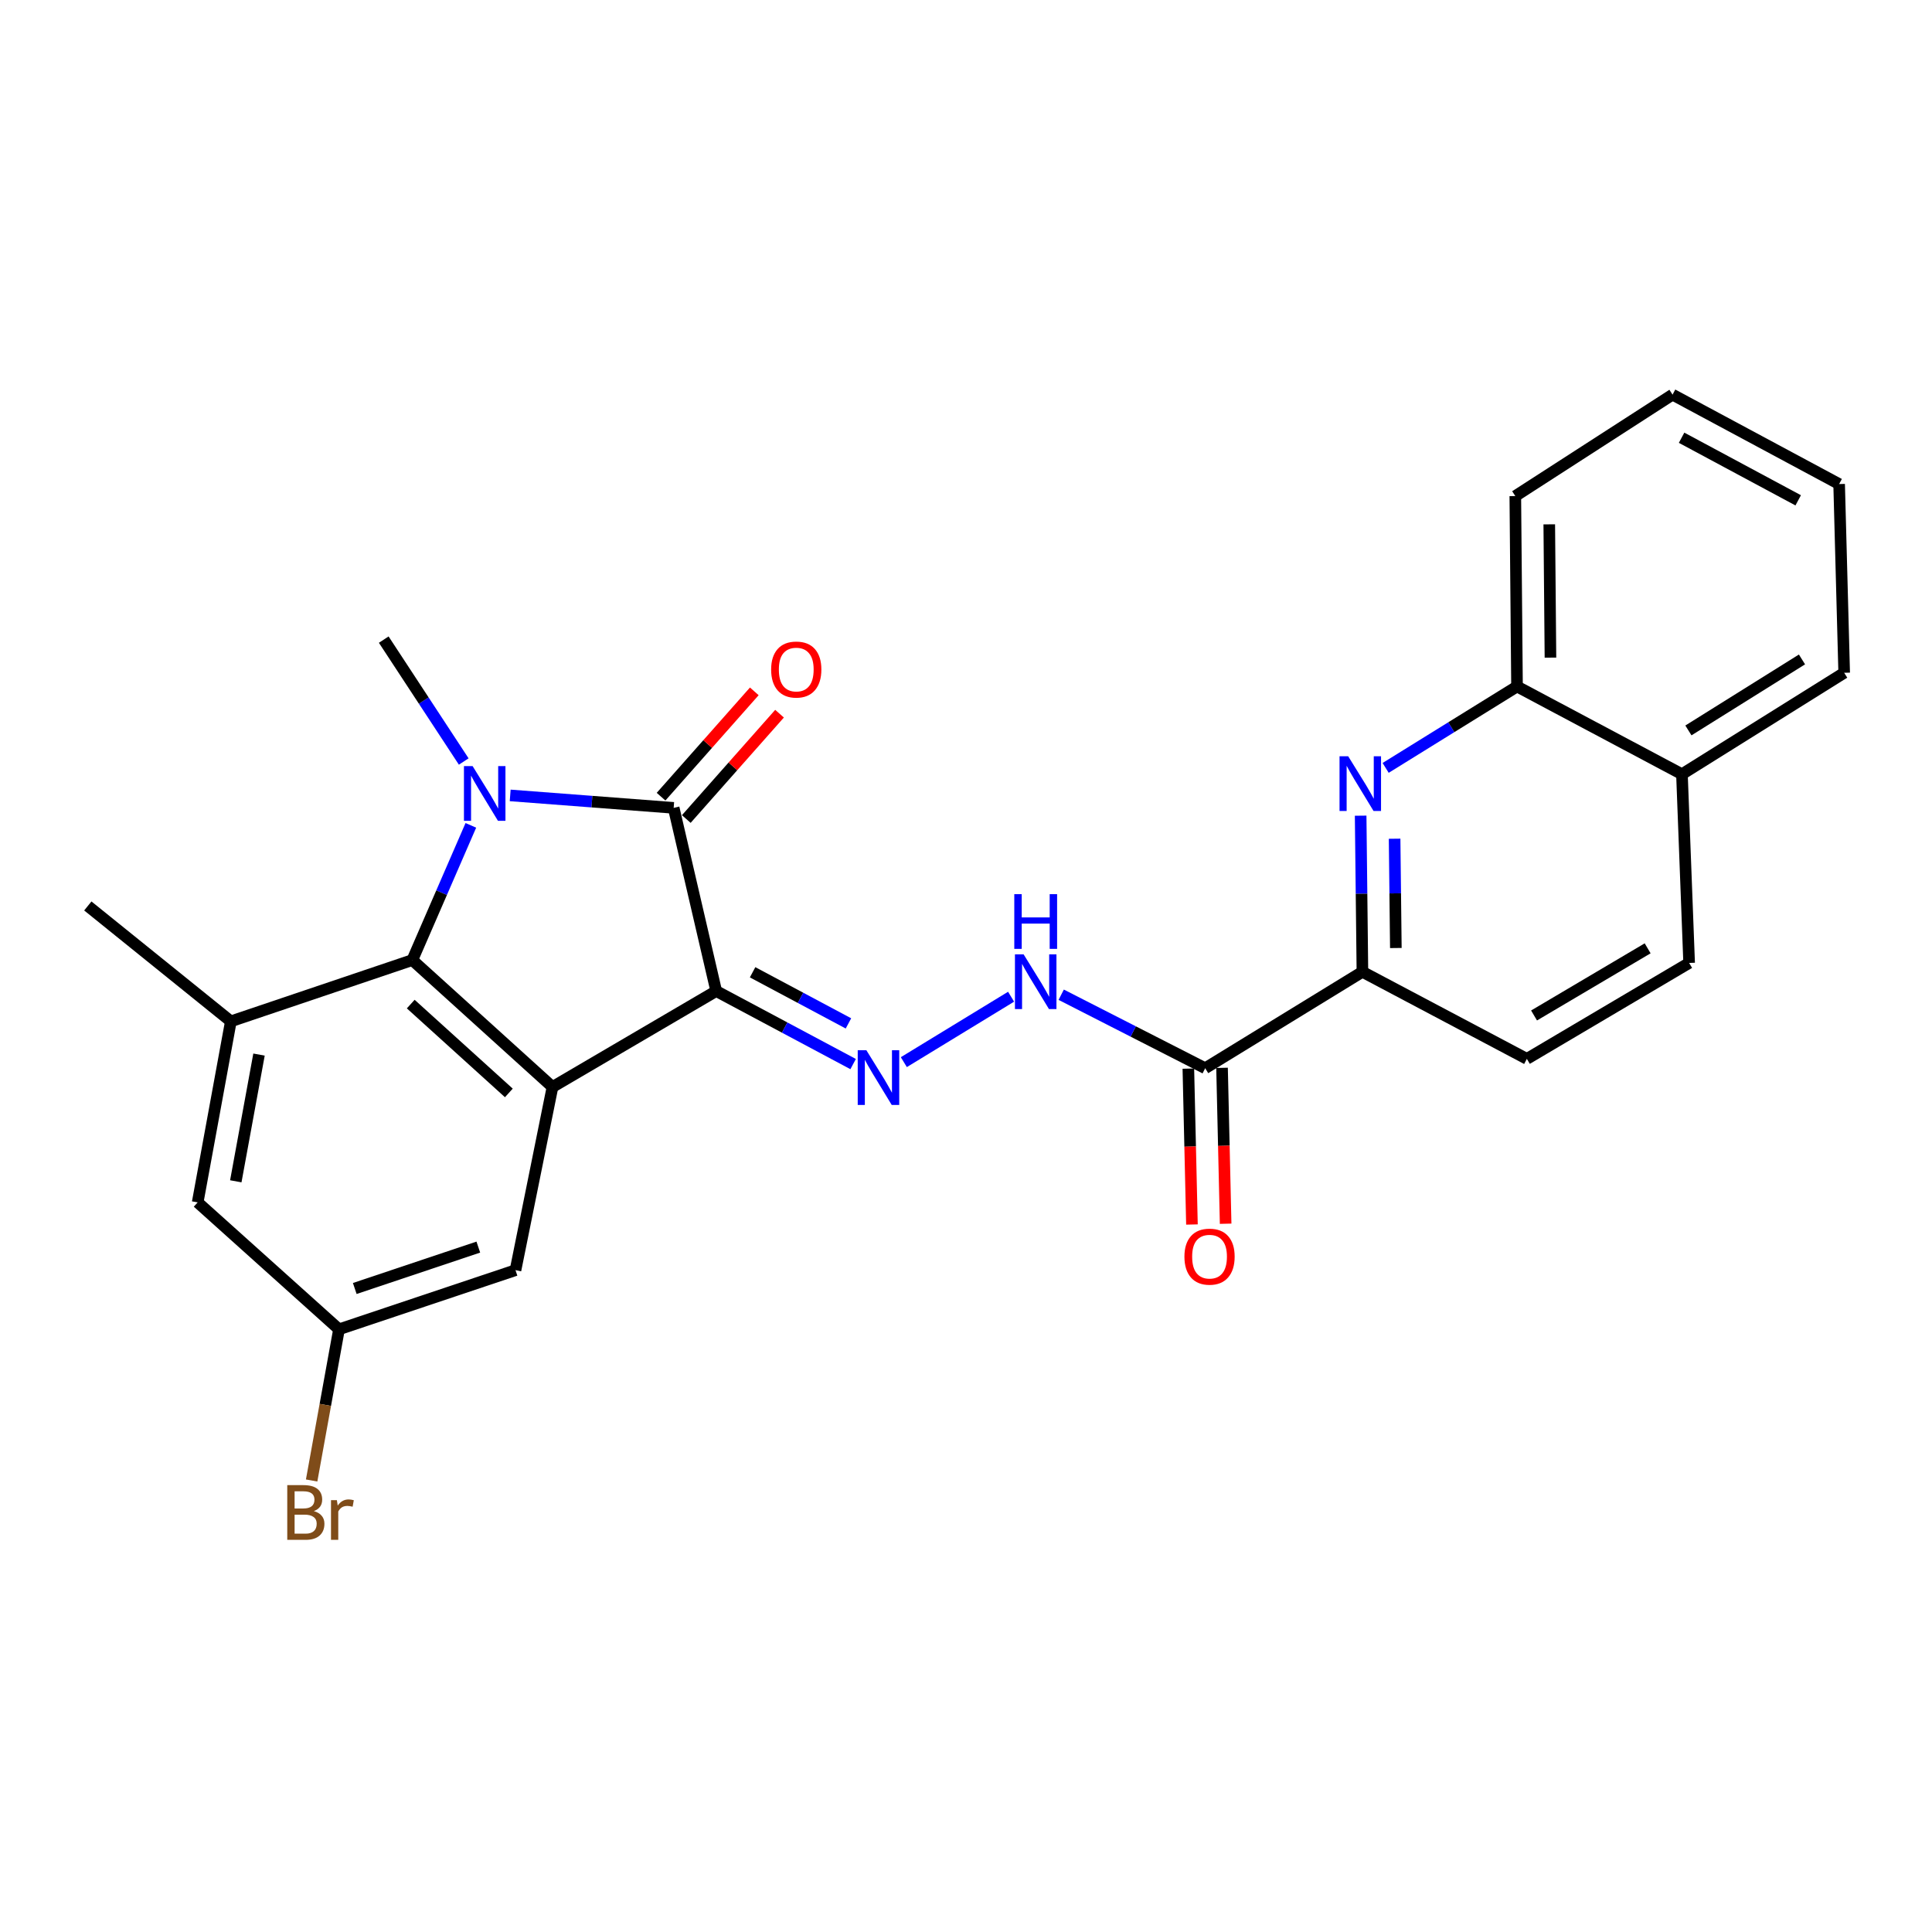 <?xml version='1.0' encoding='iso-8859-1'?>
<svg version='1.1' baseProfile='full'
              xmlns='http://www.w3.org/2000/svg'
                      xmlns:rdkit='http://www.rdkit.org/xml'
                      xmlns:xlink='http://www.w3.org/1999/xlink'
                  xml:space='preserve'
width='1000px' height='1000px' viewBox='0 0 1000 1000'>
<!-- END OF HEADER -->
<rect style='opacity:1.0;fill:#FFFFFF;stroke:none' width='1000' height='1000' x='0' y='0'> </rect>
<path class='bond-1' d='M 370.707,512.963 L 348.692,418.147' style='fill:none;fill-rule:evenodd;stroke:#000000;stroke-width:6px;stroke-linecap:butt;stroke-linejoin:miter;stroke-opacity:1' />
<path class='bond-2' d='M 370.707,512.963 L 285.969,562.624' style='fill:none;fill-rule:evenodd;stroke:#000000;stroke-width:6px;stroke-linecap:butt;stroke-linejoin:miter;stroke-opacity:1' />
<path class='bond-4' d='M 370.707,512.963 L 406.143,531.867' style='fill:none;fill-rule:evenodd;stroke:#000000;stroke-width:6px;stroke-linecap:butt;stroke-linejoin:miter;stroke-opacity:1' />
<path class='bond-4' d='M 406.143,531.867 L 441.58,550.77' style='fill:none;fill-rule:evenodd;stroke:#0000FF;stroke-width:6px;stroke-linecap:butt;stroke-linejoin:miter;stroke-opacity:1' />
<path class='bond-4' d='M 389.547,503.245 L 414.353,516.477' style='fill:none;fill-rule:evenodd;stroke:#000000;stroke-width:6px;stroke-linecap:butt;stroke-linejoin:miter;stroke-opacity:1' />
<path class='bond-4' d='M 414.353,516.477 L 439.158,529.71' style='fill:none;fill-rule:evenodd;stroke:#0000FF;stroke-width:6px;stroke-linecap:butt;stroke-linejoin:miter;stroke-opacity:1' />
<path class='bond-0' d='M 264.074,411.7 L 306.383,414.924' style='fill:none;fill-rule:evenodd;stroke:#0000FF;stroke-width:6px;stroke-linecap:butt;stroke-linejoin:miter;stroke-opacity:1' />
<path class='bond-0' d='M 306.383,414.924 L 348.692,418.147' style='fill:none;fill-rule:evenodd;stroke:#000000;stroke-width:6px;stroke-linecap:butt;stroke-linejoin:miter;stroke-opacity:1' />
<path class='bond-19' d='M 240.026,394.154 L 219.325,362.609' style='fill:none;fill-rule:evenodd;stroke:#0000FF;stroke-width:6px;stroke-linecap:butt;stroke-linejoin:miter;stroke-opacity:1' />
<path class='bond-19' d='M 219.325,362.609 L 198.623,331.063' style='fill:none;fill-rule:evenodd;stroke:#000000;stroke-width:6px;stroke-linecap:butt;stroke-linejoin:miter;stroke-opacity:1' />
<path class='bond-26' d='M 243.709,427.206 L 228.564,462.066' style='fill:none;fill-rule:evenodd;stroke:#0000FF;stroke-width:6px;stroke-linecap:butt;stroke-linejoin:miter;stroke-opacity:1' />
<path class='bond-26' d='M 228.564,462.066 L 213.42,496.926' style='fill:none;fill-rule:evenodd;stroke:#000000;stroke-width:6px;stroke-linecap:butt;stroke-linejoin:miter;stroke-opacity:1' />
<path class='bond-12' d='M 355.222,423.927 L 379.354,396.666' style='fill:none;fill-rule:evenodd;stroke:#000000;stroke-width:6px;stroke-linecap:butt;stroke-linejoin:miter;stroke-opacity:1' />
<path class='bond-12' d='M 379.354,396.666 L 403.487,369.404' style='fill:none;fill-rule:evenodd;stroke:#FF0000;stroke-width:6px;stroke-linecap:butt;stroke-linejoin:miter;stroke-opacity:1' />
<path class='bond-12' d='M 342.162,412.366 L 366.294,385.105' style='fill:none;fill-rule:evenodd;stroke:#000000;stroke-width:6px;stroke-linecap:butt;stroke-linejoin:miter;stroke-opacity:1' />
<path class='bond-12' d='M 366.294,385.105 L 390.427,357.843' style='fill:none;fill-rule:evenodd;stroke:#FF0000;stroke-width:6px;stroke-linecap:butt;stroke-linejoin:miter;stroke-opacity:1' />
<path class='bond-3' d='M 285.969,562.624 L 213.42,496.926' style='fill:none;fill-rule:evenodd;stroke:#000000;stroke-width:6px;stroke-linecap:butt;stroke-linejoin:miter;stroke-opacity:1' />
<path class='bond-3' d='M 263.379,565.698 L 212.595,519.709' style='fill:none;fill-rule:evenodd;stroke:#000000;stroke-width:6px;stroke-linecap:butt;stroke-linejoin:miter;stroke-opacity:1' />
<path class='bond-10' d='M 285.969,562.624 L 266.821,657.44' style='fill:none;fill-rule:evenodd;stroke:#000000;stroke-width:6px;stroke-linecap:butt;stroke-linejoin:miter;stroke-opacity:1' />
<path class='bond-7' d='M 213.42,496.926 L 119.486,528.651' style='fill:none;fill-rule:evenodd;stroke:#000000;stroke-width:6px;stroke-linecap:butt;stroke-linejoin:miter;stroke-opacity:1' />
<path class='bond-9' d='M 467.823,549.764 L 523.337,515.899' style='fill:none;fill-rule:evenodd;stroke:#0000FF;stroke-width:6px;stroke-linecap:butt;stroke-linejoin:miter;stroke-opacity:1' />
<path class='bond-5' d='M 704.268,422.194 L 704.726,462.603' style='fill:none;fill-rule:evenodd;stroke:#0000FF;stroke-width:6px;stroke-linecap:butt;stroke-linejoin:miter;stroke-opacity:1' />
<path class='bond-5' d='M 704.726,462.603 L 705.185,503.011' style='fill:none;fill-rule:evenodd;stroke:#000000;stroke-width:6px;stroke-linecap:butt;stroke-linejoin:miter;stroke-opacity:1' />
<path class='bond-5' d='M 721.846,434.119 L 722.167,462.405' style='fill:none;fill-rule:evenodd;stroke:#0000FF;stroke-width:6px;stroke-linecap:butt;stroke-linejoin:miter;stroke-opacity:1' />
<path class='bond-5' d='M 722.167,462.405 L 722.488,490.691' style='fill:none;fill-rule:evenodd;stroke:#000000;stroke-width:6px;stroke-linecap:butt;stroke-linejoin:miter;stroke-opacity:1' />
<path class='bond-11' d='M 717.206,397.464 L 751.205,376.396' style='fill:none;fill-rule:evenodd;stroke:#0000FF;stroke-width:6px;stroke-linecap:butt;stroke-linejoin:miter;stroke-opacity:1' />
<path class='bond-11' d='M 751.205,376.396 L 785.204,355.327' style='fill:none;fill-rule:evenodd;stroke:#000000;stroke-width:6px;stroke-linecap:butt;stroke-linejoin:miter;stroke-opacity:1' />
<path class='bond-6' d='M 623.808,552.915 L 586.543,533.891' style='fill:none;fill-rule:evenodd;stroke:#000000;stroke-width:6px;stroke-linecap:butt;stroke-linejoin:miter;stroke-opacity:1' />
<path class='bond-6' d='M 586.543,533.891 L 549.278,514.867' style='fill:none;fill-rule:evenodd;stroke:#0000FF;stroke-width:6px;stroke-linecap:butt;stroke-linejoin:miter;stroke-opacity:1' />
<path class='bond-8' d='M 623.808,552.915 L 705.185,503.011' style='fill:none;fill-rule:evenodd;stroke:#000000;stroke-width:6px;stroke-linecap:butt;stroke-linejoin:miter;stroke-opacity:1' />
<path class='bond-15' d='M 615.09,553.116 L 616.02,593.458' style='fill:none;fill-rule:evenodd;stroke:#000000;stroke-width:6px;stroke-linecap:butt;stroke-linejoin:miter;stroke-opacity:1' />
<path class='bond-15' d='M 616.02,593.458 L 616.951,633.801' style='fill:none;fill-rule:evenodd;stroke:#FF0000;stroke-width:6px;stroke-linecap:butt;stroke-linejoin:miter;stroke-opacity:1' />
<path class='bond-15' d='M 632.527,552.713 L 633.458,593.056' style='fill:none;fill-rule:evenodd;stroke:#000000;stroke-width:6px;stroke-linecap:butt;stroke-linejoin:miter;stroke-opacity:1' />
<path class='bond-15' d='M 633.458,593.056 L 634.388,633.399' style='fill:none;fill-rule:evenodd;stroke:#FF0000;stroke-width:6px;stroke-linecap:butt;stroke-linejoin:miter;stroke-opacity:1' />
<path class='bond-21' d='M 119.486,528.651 L 45.455,468.922' style='fill:none;fill-rule:evenodd;stroke:#000000;stroke-width:6px;stroke-linecap:butt;stroke-linejoin:miter;stroke-opacity:1' />
<path class='bond-27' d='M 119.486,528.651 L 102.315,622.353' style='fill:none;fill-rule:evenodd;stroke:#000000;stroke-width:6px;stroke-linecap:butt;stroke-linejoin:miter;stroke-opacity:1' />
<path class='bond-27' d='M 134.066,545.85 L 122.047,611.441' style='fill:none;fill-rule:evenodd;stroke:#000000;stroke-width:6px;stroke-linecap:butt;stroke-linejoin:miter;stroke-opacity:1' />
<path class='bond-16' d='M 705.185,503.011 L 790.301,548.07' style='fill:none;fill-rule:evenodd;stroke:#000000;stroke-width:6px;stroke-linecap:butt;stroke-linejoin:miter;stroke-opacity:1' />
<path class='bond-14' d='M 266.821,657.44 L 175.464,688.05' style='fill:none;fill-rule:evenodd;stroke:#000000;stroke-width:6px;stroke-linecap:butt;stroke-linejoin:miter;stroke-opacity:1' />
<path class='bond-14' d='M 247.576,645.493 L 183.627,666.921' style='fill:none;fill-rule:evenodd;stroke:#000000;stroke-width:6px;stroke-linecap:butt;stroke-linejoin:miter;stroke-opacity:1' />
<path class='bond-22' d='M 785.204,355.327 L 784.322,256.771' style='fill:none;fill-rule:evenodd;stroke:#000000;stroke-width:6px;stroke-linecap:butt;stroke-linejoin:miter;stroke-opacity:1' />
<path class='bond-22' d='M 802.513,340.387 L 801.896,271.398' style='fill:none;fill-rule:evenodd;stroke:#000000;stroke-width:6px;stroke-linecap:butt;stroke-linejoin:miter;stroke-opacity:1' />
<path class='bond-28' d='M 785.204,355.327 L 870.572,400.734' style='fill:none;fill-rule:evenodd;stroke:#000000;stroke-width:6px;stroke-linecap:butt;stroke-linejoin:miter;stroke-opacity:1' />
<path class='bond-13' d='M 102.315,622.353 L 175.464,688.05' style='fill:none;fill-rule:evenodd;stroke:#000000;stroke-width:6px;stroke-linecap:butt;stroke-linejoin:miter;stroke-opacity:1' />
<path class='bond-20' d='M 175.464,688.05 L 168.383,727.174' style='fill:none;fill-rule:evenodd;stroke:#000000;stroke-width:6px;stroke-linecap:butt;stroke-linejoin:miter;stroke-opacity:1' />
<path class='bond-20' d='M 168.383,727.174 L 161.302,766.298' style='fill:none;fill-rule:evenodd;stroke:#7F4C19;stroke-width:6px;stroke-linecap:butt;stroke-linejoin:miter;stroke-opacity:1' />
<path class='bond-18' d='M 790.301,548.07 L 874.293,498.418' style='fill:none;fill-rule:evenodd;stroke:#000000;stroke-width:6px;stroke-linecap:butt;stroke-linejoin:miter;stroke-opacity:1' />
<path class='bond-18' d='M 794.024,525.607 L 852.819,490.851' style='fill:none;fill-rule:evenodd;stroke:#000000;stroke-width:6px;stroke-linecap:butt;stroke-linejoin:miter;stroke-opacity:1' />
<path class='bond-17' d='M 870.572,400.734 L 874.293,498.418' style='fill:none;fill-rule:evenodd;stroke:#000000;stroke-width:6px;stroke-linecap:butt;stroke-linejoin:miter;stroke-opacity:1' />
<path class='bond-23' d='M 870.572,400.734 L 954.545,348.234' style='fill:none;fill-rule:evenodd;stroke:#000000;stroke-width:6px;stroke-linecap:butt;stroke-linejoin:miter;stroke-opacity:1' />
<path class='bond-23' d='M 873.922,378.07 L 932.703,341.32' style='fill:none;fill-rule:evenodd;stroke:#000000;stroke-width:6px;stroke-linecap:butt;stroke-linejoin:miter;stroke-opacity:1' />
<path class='bond-24' d='M 784.322,256.771 L 865.708,204.261' style='fill:none;fill-rule:evenodd;stroke:#000000;stroke-width:6px;stroke-linecap:butt;stroke-linejoin:miter;stroke-opacity:1' />
<path class='bond-25' d='M 954.545,348.234 L 951.929,250.55' style='fill:none;fill-rule:evenodd;stroke:#000000;stroke-width:6px;stroke-linecap:butt;stroke-linejoin:miter;stroke-opacity:1' />
<path class='bond-29' d='M 865.708,204.261 L 951.929,250.55' style='fill:none;fill-rule:evenodd;stroke:#000000;stroke-width:6px;stroke-linecap:butt;stroke-linejoin:miter;stroke-opacity:1' />
<path class='bond-29' d='M 870.391,226.571 L 930.746,258.974' style='fill:none;fill-rule:evenodd;stroke:#000000;stroke-width:6px;stroke-linecap:butt;stroke-linejoin:miter;stroke-opacity:1' />
<path  class='atom-1' d='M 244.621 396.535
L 253.901 411.535
Q 254.821 413.015, 256.301 415.695
Q 257.781 418.375, 257.861 418.535
L 257.861 396.535
L 261.621 396.535
L 261.621 424.855
L 257.741 424.855
L 247.781 408.455
Q 246.621 406.535, 245.381 404.335
Q 244.181 402.135, 243.821 401.455
L 243.821 424.855
L 240.141 424.855
L 240.141 396.535
L 244.621 396.535
' fill='#0000FF'/>
<path  class='atom-5' d='M 448.44 543.609
L 457.72 558.609
Q 458.64 560.089, 460.12 562.769
Q 461.6 565.449, 461.68 565.609
L 461.68 543.609
L 465.44 543.609
L 465.44 571.929
L 461.56 571.929
L 451.6 555.529
Q 450.44 553.609, 449.2 551.409
Q 448 549.209, 447.64 548.529
L 447.64 571.929
L 443.96 571.929
L 443.96 543.609
L 448.44 543.609
' fill='#0000FF'/>
<path  class='atom-6' d='M 697.82 391.438
L 707.1 406.438
Q 708.02 407.918, 709.5 410.598
Q 710.98 413.278, 711.06 413.438
L 711.06 391.438
L 714.82 391.438
L 714.82 419.758
L 710.94 419.758
L 700.98 403.358
Q 699.82 401.438, 698.58 399.238
Q 697.38 397.038, 697.02 396.358
L 697.02 419.758
L 693.34 419.758
L 693.34 391.438
L 697.82 391.438
' fill='#0000FF'/>
<path  class='atom-10' d='M 529.816 493.968
L 539.096 508.968
Q 540.016 510.448, 541.496 513.128
Q 542.976 515.808, 543.056 515.968
L 543.056 493.968
L 546.816 493.968
L 546.816 522.288
L 542.936 522.288
L 532.976 505.888
Q 531.816 503.968, 530.576 501.768
Q 529.376 499.568, 529.016 498.888
L 529.016 522.288
L 525.336 522.288
L 525.336 493.968
L 529.816 493.968
' fill='#0000FF'/>
<path  class='atom-10' d='M 524.996 462.816
L 528.836 462.816
L 528.836 474.856
L 543.316 474.856
L 543.316 462.816
L 547.156 462.816
L 547.156 491.136
L 543.316 491.136
L 543.316 478.056
L 528.836 478.056
L 528.836 491.136
L 524.996 491.136
L 524.996 462.816
' fill='#0000FF'/>
<path  class='atom-13' d='M 399.141 346.55
Q 399.141 339.75, 402.501 335.95
Q 405.861 332.15, 412.141 332.15
Q 418.421 332.15, 421.781 335.95
Q 425.141 339.75, 425.141 346.55
Q 425.141 353.43, 421.741 357.35
Q 418.341 361.23, 412.141 361.23
Q 405.901 361.23, 402.501 357.35
Q 399.141 353.47, 399.141 346.55
M 412.141 358.03
Q 416.461 358.03, 418.781 355.15
Q 421.141 352.23, 421.141 346.55
Q 421.141 340.99, 418.781 338.19
Q 416.461 335.35, 412.141 335.35
Q 407.821 335.35, 405.461 338.15
Q 403.141 340.95, 403.141 346.55
Q 403.141 352.27, 405.461 355.15
Q 407.821 358.03, 412.141 358.03
' fill='#FF0000'/>
<path  class='atom-16' d='M 613.056 650.437
Q 613.056 643.637, 616.416 639.837
Q 619.776 636.037, 626.056 636.037
Q 632.336 636.037, 635.696 639.837
Q 639.056 643.637, 639.056 650.437
Q 639.056 657.317, 635.656 661.237
Q 632.256 665.117, 626.056 665.117
Q 619.816 665.117, 616.416 661.237
Q 613.056 657.357, 613.056 650.437
M 626.056 661.917
Q 630.376 661.917, 632.696 659.037
Q 635.056 656.117, 635.056 650.437
Q 635.056 644.877, 632.696 642.077
Q 630.376 639.237, 626.056 639.237
Q 621.736 639.237, 619.376 642.037
Q 617.056 644.837, 617.056 650.437
Q 617.056 656.157, 619.376 659.037
Q 621.736 661.917, 626.056 661.917
' fill='#FF0000'/>
<path  class='atom-21' d='M 162.444 782.147
Q 165.164 782.907, 166.524 784.587
Q 167.924 786.227, 167.924 788.667
Q 167.924 792.587, 165.404 794.827
Q 162.924 797.027, 158.204 797.027
L 148.684 797.027
L 148.684 768.707
L 157.044 768.707
Q 161.884 768.707, 164.324 770.667
Q 166.764 772.627, 166.764 776.227
Q 166.764 780.507, 162.444 782.147
M 152.484 771.907
L 152.484 780.787
L 157.044 780.787
Q 159.844 780.787, 161.284 779.667
Q 162.764 778.507, 162.764 776.227
Q 162.764 771.907, 157.044 771.907
L 152.484 771.907
M 158.204 793.827
Q 160.964 793.827, 162.444 792.507
Q 163.924 791.187, 163.924 788.667
Q 163.924 786.347, 162.284 785.187
Q 160.684 783.987, 157.604 783.987
L 152.484 783.987
L 152.484 793.827
L 158.204 793.827
' fill='#7F4C19'/>
<path  class='atom-21' d='M 174.364 776.467
L 174.804 779.307
Q 176.964 776.107, 180.484 776.107
Q 181.604 776.107, 183.124 776.507
L 182.524 779.867
Q 180.804 779.467, 179.844 779.467
Q 178.164 779.467, 177.044 780.147
Q 175.964 780.787, 175.084 782.347
L 175.084 797.027
L 171.324 797.027
L 171.324 776.467
L 174.364 776.467
' fill='#7F4C19'/>
</svg>
